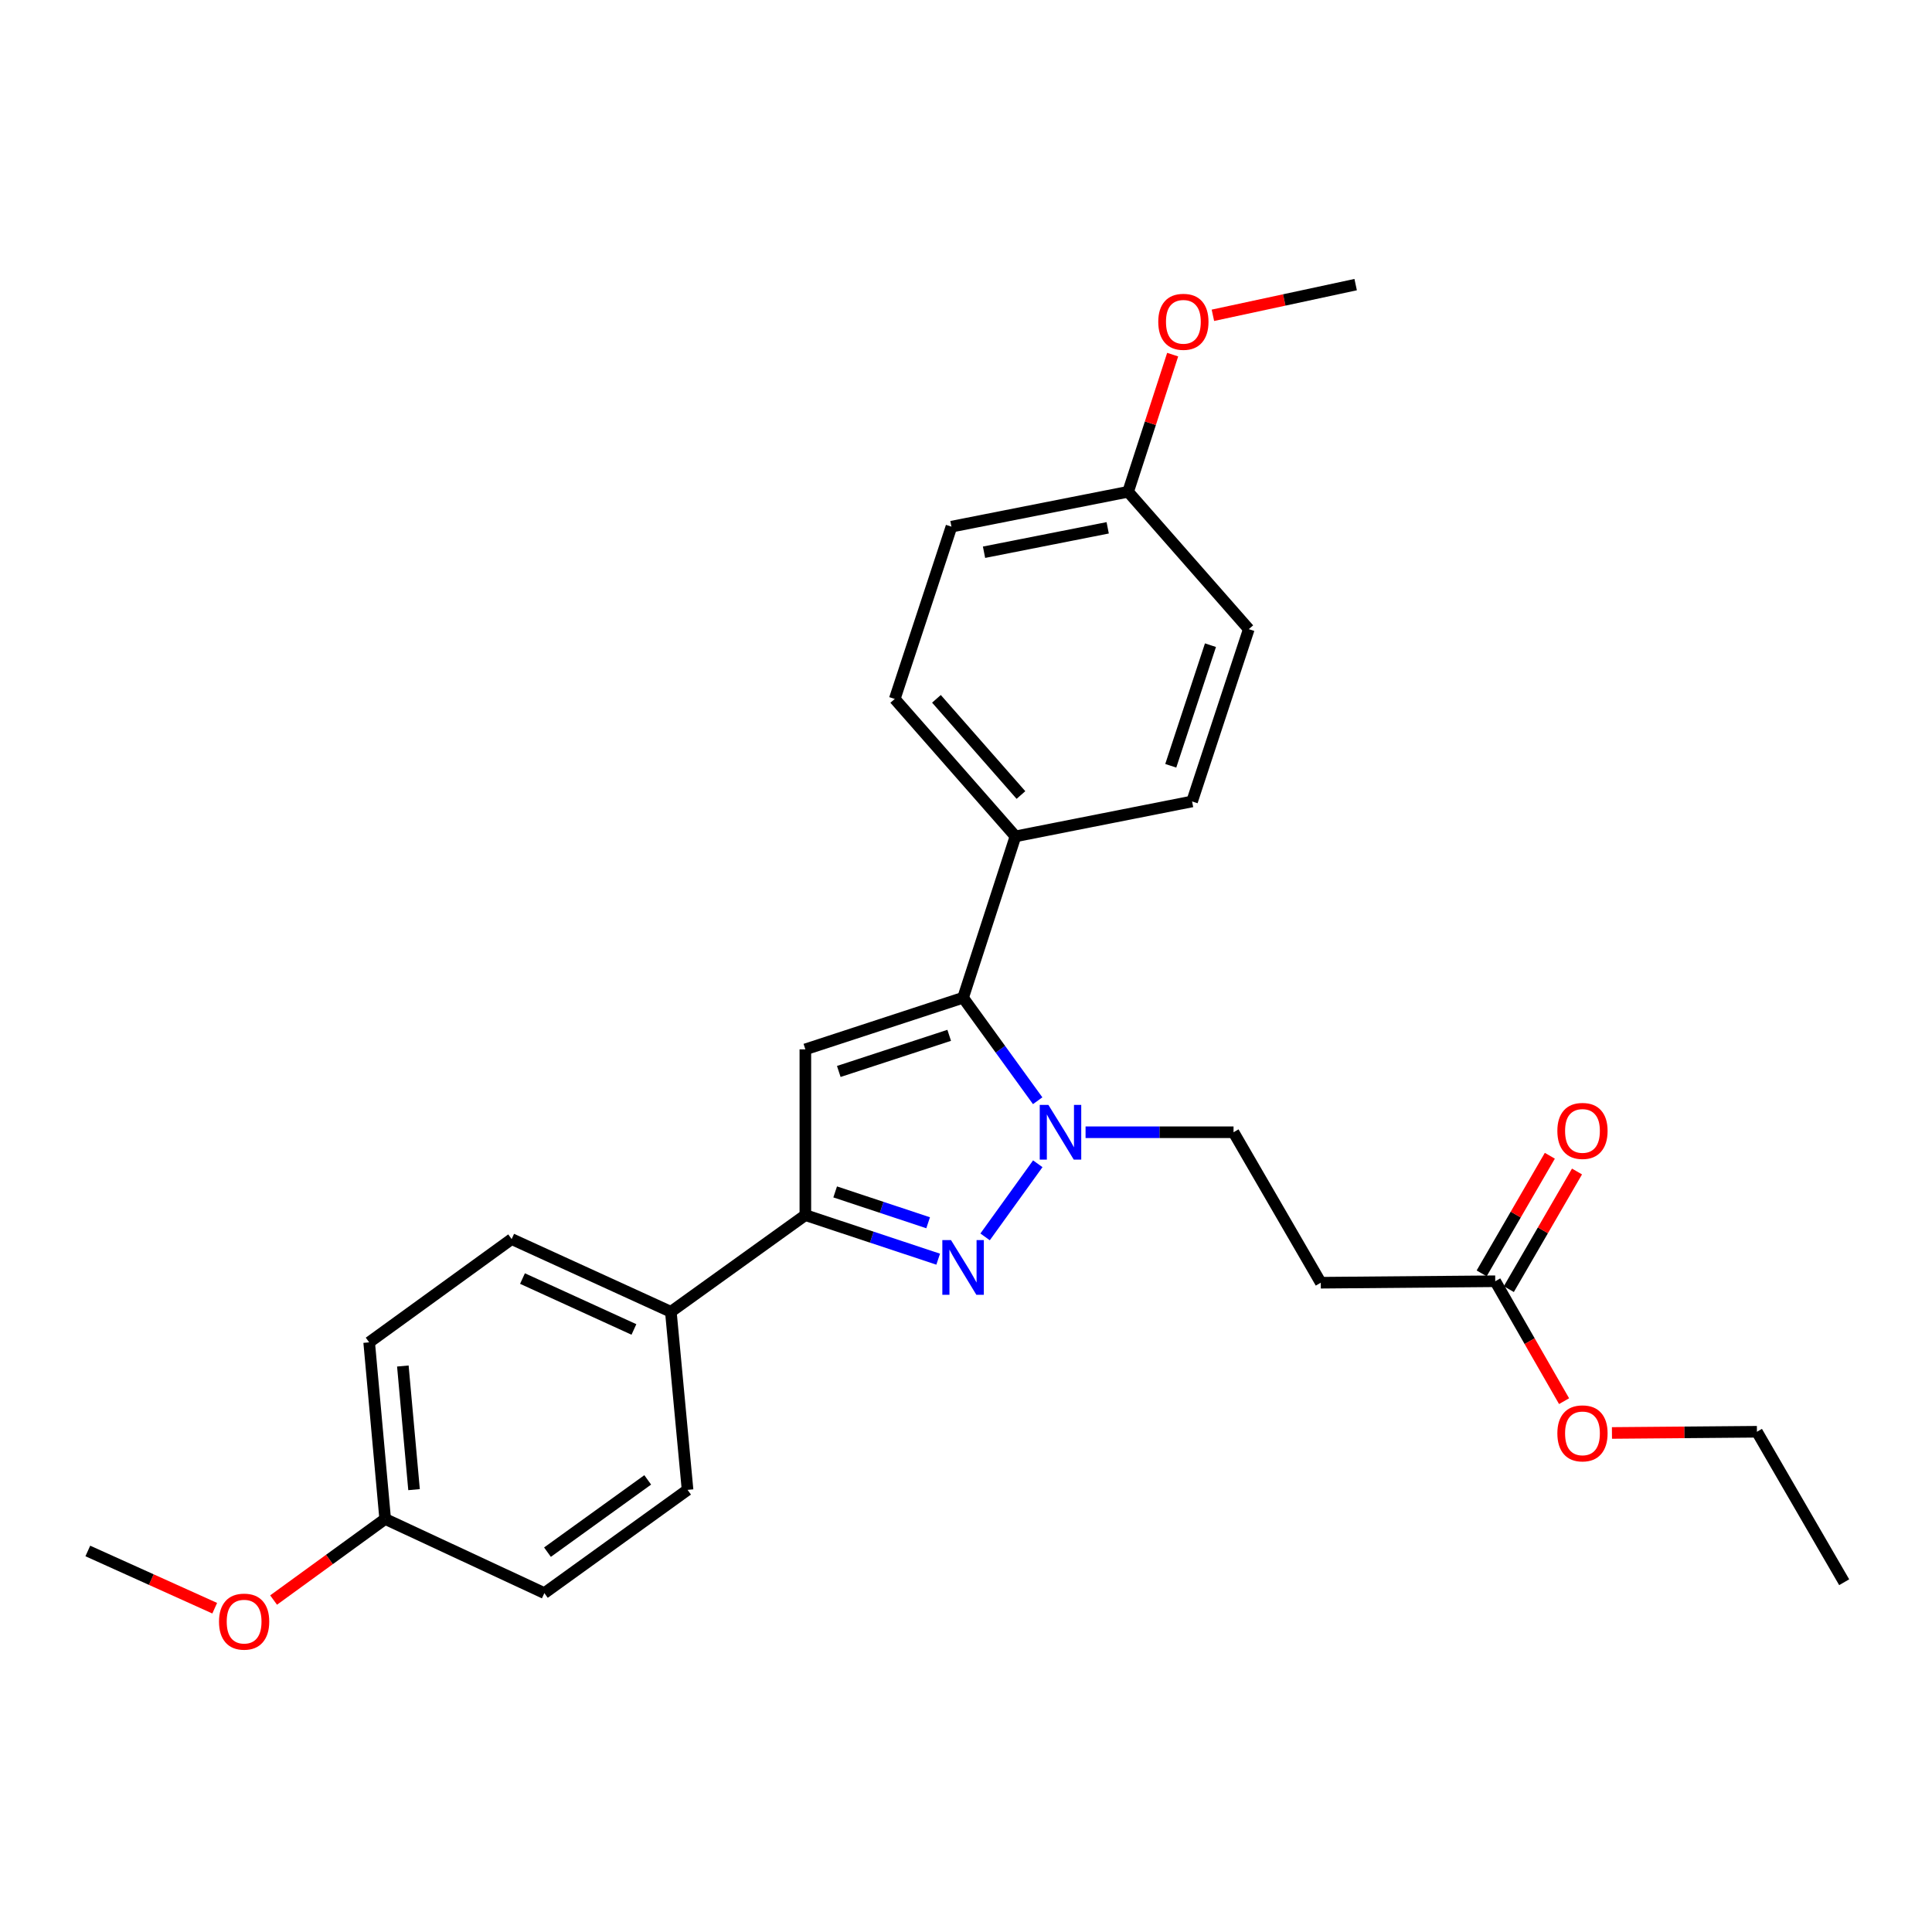 <?xml version='1.0' encoding='iso-8859-1'?>
<svg version='1.1' baseProfile='full'
              xmlns='http://www.w3.org/2000/svg'
                      xmlns:rdkit='http://www.rdkit.org/xml'
                      xmlns:xlink='http://www.w3.org/1999/xlink'
                  xml:space='preserve'
width='1000px' height='1000px' viewBox='0 0 1000 1000'>
<!-- END OF HEADER -->
<rect style='opacity:1.0;fill:#FFFFFF;stroke:none' width='1000' height='1000' x='0' y='0'> </rect>
<path class='bond-0' d='M 537.151,602.364 L 509.885,640.208' style='fill:none;fill-rule:evenodd;stroke:#0000FF;stroke-width:6px;stroke-linecap:butt;stroke-linejoin:miter;stroke-opacity:1' />
<path class='bond-1' d='M 537.097,569.739 L 517.794,543.082' style='fill:none;fill-rule:evenodd;stroke:#0000FF;stroke-width:6px;stroke-linecap:butt;stroke-linejoin:miter;stroke-opacity:1' />
<path class='bond-1' d='M 517.794,543.082 L 498.492,516.426' style='fill:none;fill-rule:evenodd;stroke:#000000;stroke-width:6px;stroke-linecap:butt;stroke-linejoin:miter;stroke-opacity:1' />
<path class='bond-5' d='M 561.886,586.048 L 600.181,586.048' style='fill:none;fill-rule:evenodd;stroke:#0000FF;stroke-width:6px;stroke-linecap:butt;stroke-linejoin:miter;stroke-opacity:1' />
<path class='bond-5' d='M 600.181,586.048 L 638.476,586.048' style='fill:none;fill-rule:evenodd;stroke:#000000;stroke-width:6px;stroke-linecap:butt;stroke-linejoin:miter;stroke-opacity:1' />
<path class='bond-3' d='M 485.602,651.745 L 451.226,640.343' style='fill:none;fill-rule:evenodd;stroke:#0000FF;stroke-width:6px;stroke-linecap:butt;stroke-linejoin:miter;stroke-opacity:1' />
<path class='bond-3' d='M 451.226,640.343 L 416.851,628.94' style='fill:none;fill-rule:evenodd;stroke:#000000;stroke-width:6px;stroke-linecap:butt;stroke-linejoin:miter;stroke-opacity:1' />
<path class='bond-3' d='M 480.407,632.897 L 456.344,624.915' style='fill:none;fill-rule:evenodd;stroke:#0000FF;stroke-width:6px;stroke-linecap:butt;stroke-linejoin:miter;stroke-opacity:1' />
<path class='bond-3' d='M 456.344,624.915 L 432.281,616.934' style='fill:none;fill-rule:evenodd;stroke:#000000;stroke-width:6px;stroke-linecap:butt;stroke-linejoin:miter;stroke-opacity:1' />
<path class='bond-2' d='M 498.492,516.426 L 416.851,543.146' style='fill:none;fill-rule:evenodd;stroke:#000000;stroke-width:6px;stroke-linecap:butt;stroke-linejoin:miter;stroke-opacity:1' />
<path class='bond-2' d='M 491.302,535.882 L 434.153,554.586' style='fill:none;fill-rule:evenodd;stroke:#000000;stroke-width:6px;stroke-linecap:butt;stroke-linejoin:miter;stroke-opacity:1' />
<path class='bond-4' d='M 498.492,516.426 L 525.6,432.898' style='fill:none;fill-rule:evenodd;stroke:#000000;stroke-width:6px;stroke-linecap:butt;stroke-linejoin:miter;stroke-opacity:1' />
<path class='bond-27' d='M 416.851,543.146 L 416.851,628.94' style='fill:none;fill-rule:evenodd;stroke:#000000;stroke-width:6px;stroke-linecap:butt;stroke-linejoin:miter;stroke-opacity:1' />
<path class='bond-8' d='M 416.851,628.94 L 347.23,678.985' style='fill:none;fill-rule:evenodd;stroke:#000000;stroke-width:6px;stroke-linecap:butt;stroke-linejoin:miter;stroke-opacity:1' />
<path class='bond-10' d='M 525.6,432.898 L 463.121,361.768' style='fill:none;fill-rule:evenodd;stroke:#000000;stroke-width:6px;stroke-linecap:butt;stroke-linejoin:miter;stroke-opacity:1' />
<path class='bond-10' d='M 528.44,411.502 L 484.705,361.711' style='fill:none;fill-rule:evenodd;stroke:#000000;stroke-width:6px;stroke-linecap:butt;stroke-linejoin:miter;stroke-opacity:1' />
<path class='bond-11' d='M 525.6,432.898 L 617.02,414.829' style='fill:none;fill-rule:evenodd;stroke:#000000;stroke-width:6px;stroke-linecap:butt;stroke-linejoin:miter;stroke-opacity:1' />
<path class='bond-6' d='M 638.476,586.048 L 683.635,663.932' style='fill:none;fill-rule:evenodd;stroke:#000000;stroke-width:6px;stroke-linecap:butt;stroke-linejoin:miter;stroke-opacity:1' />
<path class='bond-7' d='M 683.635,663.932 L 773.935,663.173' style='fill:none;fill-rule:evenodd;stroke:#000000;stroke-width:6px;stroke-linecap:butt;stroke-linejoin:miter;stroke-opacity:1' />
<path class='bond-9' d='M 780.967,667.249 L 798.612,636.808' style='fill:none;fill-rule:evenodd;stroke:#000000;stroke-width:6px;stroke-linecap:butt;stroke-linejoin:miter;stroke-opacity:1' />
<path class='bond-9' d='M 798.612,636.808 L 816.257,606.366' style='fill:none;fill-rule:evenodd;stroke:#FF0000;stroke-width:6px;stroke-linecap:butt;stroke-linejoin:miter;stroke-opacity:1' />
<path class='bond-9' d='M 766.904,659.098 L 784.549,628.656' style='fill:none;fill-rule:evenodd;stroke:#000000;stroke-width:6px;stroke-linecap:butt;stroke-linejoin:miter;stroke-opacity:1' />
<path class='bond-9' d='M 784.549,628.656 L 802.194,598.215' style='fill:none;fill-rule:evenodd;stroke:#FF0000;stroke-width:6px;stroke-linecap:butt;stroke-linejoin:miter;stroke-opacity:1' />
<path class='bond-20' d='M 773.935,663.173 L 791.75,694.205' style='fill:none;fill-rule:evenodd;stroke:#000000;stroke-width:6px;stroke-linecap:butt;stroke-linejoin:miter;stroke-opacity:1' />
<path class='bond-20' d='M 791.75,694.205 L 809.564,725.238' style='fill:none;fill-rule:evenodd;stroke:#FF0000;stroke-width:6px;stroke-linecap:butt;stroke-linejoin:miter;stroke-opacity:1' />
<path class='bond-12' d='M 347.23,678.985 L 264.83,641.348' style='fill:none;fill-rule:evenodd;stroke:#000000;stroke-width:6px;stroke-linecap:butt;stroke-linejoin:miter;stroke-opacity:1' />
<path class='bond-12' d='M 328.117,688.124 L 270.437,661.778' style='fill:none;fill-rule:evenodd;stroke:#000000;stroke-width:6px;stroke-linecap:butt;stroke-linejoin:miter;stroke-opacity:1' />
<path class='bond-13' d='M 347.23,678.985 L 355.88,771.154' style='fill:none;fill-rule:evenodd;stroke:#000000;stroke-width:6px;stroke-linecap:butt;stroke-linejoin:miter;stroke-opacity:1' />
<path class='bond-19' d='M 463.121,361.768 L 492.469,272.597' style='fill:none;fill-rule:evenodd;stroke:#000000;stroke-width:6px;stroke-linecap:butt;stroke-linejoin:miter;stroke-opacity:1' />
<path class='bond-18' d='M 617.02,414.829 L 646.377,325.648' style='fill:none;fill-rule:evenodd;stroke:#000000;stroke-width:6px;stroke-linecap:butt;stroke-linejoin:miter;stroke-opacity:1' />
<path class='bond-18' d='M 605.985,396.369 L 626.534,333.943' style='fill:none;fill-rule:evenodd;stroke:#000000;stroke-width:6px;stroke-linecap:butt;stroke-linejoin:miter;stroke-opacity:1' />
<path class='bond-16' d='M 264.83,641.348 L 191.082,694.796' style='fill:none;fill-rule:evenodd;stroke:#000000;stroke-width:6px;stroke-linecap:butt;stroke-linejoin:miter;stroke-opacity:1' />
<path class='bond-17' d='M 355.88,771.154 L 281.762,824.594' style='fill:none;fill-rule:evenodd;stroke:#000000;stroke-width:6px;stroke-linecap:butt;stroke-linejoin:miter;stroke-opacity:1' />
<path class='bond-17' d='M 335.257,765.986 L 283.374,803.394' style='fill:none;fill-rule:evenodd;stroke:#000000;stroke-width:6px;stroke-linecap:butt;stroke-linejoin:miter;stroke-opacity:1' />
<path class='bond-14' d='M 199.363,786.217 L 281.762,824.594' style='fill:none;fill-rule:evenodd;stroke:#000000;stroke-width:6px;stroke-linecap:butt;stroke-linejoin:miter;stroke-opacity:1' />
<path class='bond-22' d='M 199.363,786.217 L 170.487,807.199' style='fill:none;fill-rule:evenodd;stroke:#000000;stroke-width:6px;stroke-linecap:butt;stroke-linejoin:miter;stroke-opacity:1' />
<path class='bond-22' d='M 170.487,807.199 L 141.611,828.182' style='fill:none;fill-rule:evenodd;stroke:#FF0000;stroke-width:6px;stroke-linecap:butt;stroke-linejoin:miter;stroke-opacity:1' />
<path class='bond-29' d='M 199.363,786.217 L 191.082,694.796' style='fill:none;fill-rule:evenodd;stroke:#000000;stroke-width:6px;stroke-linecap:butt;stroke-linejoin:miter;stroke-opacity:1' />
<path class='bond-29' d='M 214.308,771.037 L 208.512,707.043' style='fill:none;fill-rule:evenodd;stroke:#000000;stroke-width:6px;stroke-linecap:butt;stroke-linejoin:miter;stroke-opacity:1' />
<path class='bond-15' d='M 583.907,254.546 L 646.377,325.648' style='fill:none;fill-rule:evenodd;stroke:#000000;stroke-width:6px;stroke-linecap:butt;stroke-linejoin:miter;stroke-opacity:1' />
<path class='bond-21' d='M 583.907,254.546 L 595.437,219.052' style='fill:none;fill-rule:evenodd;stroke:#000000;stroke-width:6px;stroke-linecap:butt;stroke-linejoin:miter;stroke-opacity:1' />
<path class='bond-21' d='M 595.437,219.052 L 606.968,183.559' style='fill:none;fill-rule:evenodd;stroke:#FF0000;stroke-width:6px;stroke-linecap:butt;stroke-linejoin:miter;stroke-opacity:1' />
<path class='bond-28' d='M 583.907,254.546 L 492.469,272.597' style='fill:none;fill-rule:evenodd;stroke:#000000;stroke-width:6px;stroke-linecap:butt;stroke-linejoin:miter;stroke-opacity:1' />
<path class='bond-28' d='M 573.339,273.199 L 509.333,285.835' style='fill:none;fill-rule:evenodd;stroke:#000000;stroke-width:6px;stroke-linecap:butt;stroke-linejoin:miter;stroke-opacity:1' />
<path class='bond-23' d='M 834.343,741.698 L 871.865,741.387' style='fill:none;fill-rule:evenodd;stroke:#FF0000;stroke-width:6px;stroke-linecap:butt;stroke-linejoin:miter;stroke-opacity:1' />
<path class='bond-23' d='M 871.865,741.387 L 909.386,741.075' style='fill:none;fill-rule:evenodd;stroke:#000000;stroke-width:6px;stroke-linecap:butt;stroke-linejoin:miter;stroke-opacity:1' />
<path class='bond-25' d='M 627.795,163.199 L 664.74,155.257' style='fill:none;fill-rule:evenodd;stroke:#FF0000;stroke-width:6px;stroke-linecap:butt;stroke-linejoin:miter;stroke-opacity:1' />
<path class='bond-25' d='M 664.74,155.257 L 701.686,147.314' style='fill:none;fill-rule:evenodd;stroke:#000000;stroke-width:6px;stroke-linecap:butt;stroke-linejoin:miter;stroke-opacity:1' />
<path class='bond-24' d='M 111.136,832.404 L 78.295,817.591' style='fill:none;fill-rule:evenodd;stroke:#FF0000;stroke-width:6px;stroke-linecap:butt;stroke-linejoin:miter;stroke-opacity:1' />
<path class='bond-24' d='M 78.295,817.591 L 45.455,802.778' style='fill:none;fill-rule:evenodd;stroke:#000000;stroke-width:6px;stroke-linecap:butt;stroke-linejoin:miter;stroke-opacity:1' />
<path class='bond-26' d='M 909.386,741.075 L 954.545,818.96' style='fill:none;fill-rule:evenodd;stroke:#000000;stroke-width:6px;stroke-linecap:butt;stroke-linejoin:miter;stroke-opacity:1' />
<path  class='atom-0' d='M 542.647 571.888
L 551.927 586.888
Q 552.847 588.368, 554.327 591.048
Q 555.807 593.728, 555.887 593.888
L 555.887 571.888
L 559.647 571.888
L 559.647 600.208
L 555.767 600.208
L 545.807 583.808
Q 544.647 581.888, 543.407 579.688
Q 542.207 577.488, 541.847 576.808
L 541.847 600.208
L 538.167 600.208
L 538.167 571.888
L 542.647 571.888
' fill='#0000FF'/>
<path  class='atom-1' d='M 492.232 641.861
L 501.512 656.861
Q 502.432 658.341, 503.912 661.021
Q 505.392 663.701, 505.472 663.861
L 505.472 641.861
L 509.232 641.861
L 509.232 670.181
L 505.352 670.181
L 495.392 653.781
Q 494.232 651.861, 492.992 649.661
Q 491.792 647.461, 491.432 646.781
L 491.432 670.181
L 487.752 670.181
L 487.752 641.861
L 492.232 641.861
' fill='#0000FF'/>
<path  class='atom-10' d='M 806.086 585.36
Q 806.086 578.56, 809.446 574.76
Q 812.806 570.96, 819.086 570.96
Q 825.366 570.96, 828.726 574.76
Q 832.086 578.56, 832.086 585.36
Q 832.086 592.24, 828.686 596.16
Q 825.286 600.04, 819.086 600.04
Q 812.846 600.04, 809.446 596.16
Q 806.086 592.28, 806.086 585.36
M 819.086 596.84
Q 823.406 596.84, 825.726 593.96
Q 828.086 591.04, 828.086 585.36
Q 828.086 579.8, 825.726 577
Q 823.406 574.16, 819.086 574.16
Q 814.766 574.16, 812.406 576.96
Q 810.086 579.76, 810.086 585.36
Q 810.086 591.08, 812.406 593.96
Q 814.766 596.84, 819.086 596.84
' fill='#FF0000'/>
<path  class='atom-21' d='M 806.086 741.905
Q 806.086 735.105, 809.446 731.305
Q 812.806 727.505, 819.086 727.505
Q 825.366 727.505, 828.726 731.305
Q 832.086 735.105, 832.086 741.905
Q 832.086 748.785, 828.686 752.705
Q 825.286 756.585, 819.086 756.585
Q 812.846 756.585, 809.446 752.705
Q 806.086 748.825, 806.086 741.905
M 819.086 753.385
Q 823.406 753.385, 825.726 750.505
Q 828.086 747.585, 828.086 741.905
Q 828.086 736.345, 825.726 733.545
Q 823.406 730.705, 819.086 730.705
Q 814.766 730.705, 812.406 733.505
Q 810.086 736.305, 810.086 741.905
Q 810.086 747.625, 812.406 750.505
Q 814.766 753.385, 819.086 753.385
' fill='#FF0000'/>
<path  class='atom-22' d='M 599.514 166.564
Q 599.514 159.764, 602.874 155.964
Q 606.234 152.164, 612.514 152.164
Q 618.794 152.164, 622.154 155.964
Q 625.514 159.764, 625.514 166.564
Q 625.514 173.444, 622.114 177.364
Q 618.714 181.244, 612.514 181.244
Q 606.274 181.244, 602.874 177.364
Q 599.514 173.484, 599.514 166.564
M 612.514 178.044
Q 616.834 178.044, 619.154 175.164
Q 621.514 172.244, 621.514 166.564
Q 621.514 161.004, 619.154 158.204
Q 616.834 155.364, 612.514 155.364
Q 608.194 155.364, 605.834 158.164
Q 603.514 160.964, 603.514 166.564
Q 603.514 172.284, 605.834 175.164
Q 608.194 178.044, 612.514 178.044
' fill='#FF0000'/>
<path  class='atom-23' d='M 113.355 839.348
Q 113.355 832.548, 116.715 828.748
Q 120.075 824.948, 126.355 824.948
Q 132.635 824.948, 135.995 828.748
Q 139.355 832.548, 139.355 839.348
Q 139.355 846.228, 135.955 850.148
Q 132.555 854.028, 126.355 854.028
Q 120.115 854.028, 116.715 850.148
Q 113.355 846.268, 113.355 839.348
M 126.355 850.828
Q 130.675 850.828, 132.995 847.948
Q 135.355 845.028, 135.355 839.348
Q 135.355 833.788, 132.995 830.988
Q 130.675 828.148, 126.355 828.148
Q 122.035 828.148, 119.675 830.948
Q 117.355 833.748, 117.355 839.348
Q 117.355 845.068, 119.675 847.948
Q 122.035 850.828, 126.355 850.828
' fill='#FF0000'/>
</svg>
